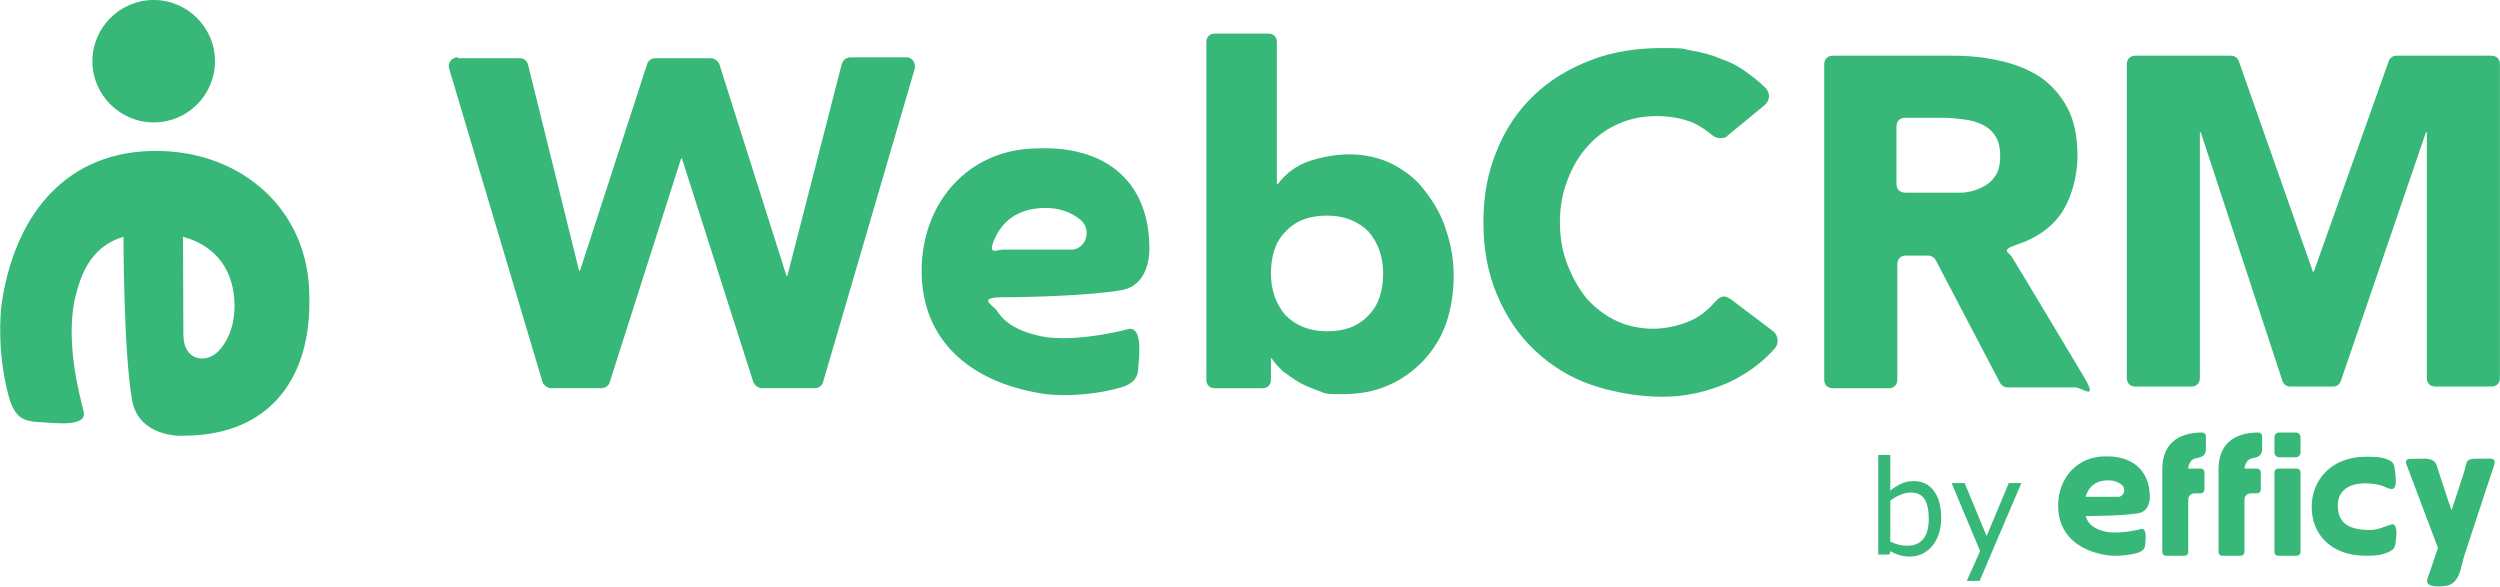 <svg xmlns="http://www.w3.org/2000/svg" fill="none" viewBox="0 0 3052 716" height="716" width="3052">
  <g clip-path="url(#clip0_1722_36)">
    <path fill="#37B879" d="M223.867 408.052C223.867 442.553 253.995 444.322 268.617 426.629C281.466 411.59 286.34 392.128 286.34 373.55C286.34 331.529 264.629 300.124 223.424 289.066L223.867 408.052ZM223.867 531.902C210.132 532.787 167.154 528.364 160.951 486.785C150.76 426.187 150.76 289.066 150.76 289.066C107.782 301.894 97.149 340.376 90.946 366.915C80.312 420.879 97.149 482.362 102.022 501.824C106.896 521.287 71.007 516.863 44.866 515.094C30.245 513.767 18.282 511.555 10.75 484.131C-2.542 436.36 -0.77 385.493 2.775 365.588C20.497 257.219 84.3 184.235 190.193 184.235C296.087 184.235 377.612 257.219 377.612 362.05C380.27 458.919 331.533 531.902 223.867 531.902Z"></path>
    <path fill="#37B879" d="M187.623 149.428C146.461 149.428 112.783 115.806 112.783 74.714C112.783 33.621 146.461 0 187.623 0C228.785 0 262.463 33.621 262.463 74.714C262.463 115.806 229.201 149.428 187.623 149.428Z"></path>
    <path fill="#37B879" d="M1307.74 304.74C1325.38 304.74 1333.68 280.858 1319.15 268.398C1306.7 258.014 1291.14 253.861 1276.61 253.861C1248.6 253.861 1226.81 265.283 1215.39 289.165C1203.98 313.047 1216.43 304.74 1224.73 304.74H1307.74ZM1403.19 304.74C1403.19 315.124 1400.08 350.428 1366.88 354.581C1329.53 360.811 1256.9 362.888 1224.73 362.888C1192.57 362.888 1211.24 372.233 1216.43 378.463C1229.92 400.269 1253.78 406.499 1271.42 410.652C1315 418.959 1379.33 401.307 1379.33 401.307C1392.82 401.307 1391.78 426.227 1389.71 446.994C1389.71 458.416 1386.59 468.8 1364.8 473.992C1326.41 484.375 1285.95 483.337 1270.39 480.222C1183.23 465.685 1125.13 414.806 1125.13 330.699C1125.13 246.592 1183.23 181.176 1267.27 181.176C1345.09 178.061 1403.19 217.518 1403.19 303.702"></path>
    <path fill="#37B879" d="M559.646 71.024H634.351C639.539 71.024 643.689 74.139 644.727 79.331L706.981 330.612H708.018L789.986 78.293C791.024 74.139 795.174 71.024 800.362 71.024H867.804C871.954 71.024 876.105 74.139 878.18 78.293L960.148 336.843H961.185L1027.59 78.293C1028.63 74.139 1032.78 69.986 1037.97 69.986H1106.45C1113.71 69.986 1117.86 76.216 1116.82 83.484L1004.76 466.637C1003.73 470.79 999.575 473.905 994.388 473.905H930.058C925.908 473.905 921.758 470.79 919.683 466.637L832.527 193.55H831.489L744.333 466.637C743.296 470.79 739.145 473.905 733.958 473.905H672.741C668.591 473.905 664.44 470.79 662.365 466.637L548.233 83.484C546.157 77.254 551.345 69.986 558.608 69.986L559.646 71.024Z"></path>
    <path fill="#37B879" d="M1484.12 41H1548.45C1554.67 41 1558.82 45.153 1558.82 51.383V224.788H1559.86C1570.24 211.29 1582.69 201.945 1598.25 196.753C1613.82 191.561 1630.42 188.446 1648.06 188.446C1665.69 188.446 1685.41 192.6 1700.97 200.906C1716.54 209.213 1730.02 219.597 1740.4 234.134C1750.77 247.632 1760.11 263.207 1765.3 280.859C1771.53 298.511 1774.64 317.202 1774.64 336.931C1774.64 356.659 1771.53 377.426 1765.3 395.078C1759.08 412.73 1749.74 427.267 1737.29 440.766C1724.84 453.226 1711.35 463.61 1693.71 470.878C1677.11 478.147 1658.43 481.262 1637.68 481.262C1616.93 481.262 1617.97 480.223 1609.67 477.108C1601.36 473.993 1593.06 470.878 1585.8 466.725C1578.54 462.571 1572.31 457.38 1566.09 453.226C1560.9 448.034 1555.71 442.843 1552.6 437.651H1551.56V463.61C1551.56 469.84 1547.41 473.993 1541.19 473.993H1483.08C1476.86 473.993 1472.71 469.84 1472.71 463.61V51.383C1472.71 45.153 1476.86 41 1483.08 41H1484.12ZM1551.56 333.816C1551.56 354.583 1557.79 371.196 1569.2 384.695C1581.65 397.155 1598.25 404.424 1620.04 404.424C1641.83 404.424 1658.43 398.193 1670.88 384.695C1683.33 372.235 1688.52 354.583 1688.52 333.816C1688.52 313.048 1682.3 296.435 1670.88 282.936C1658.43 270.476 1641.83 263.207 1620.04 263.207C1598.25 263.207 1581.65 269.438 1569.2 282.936C1556.75 295.396 1551.56 313.048 1551.56 333.816Z"></path>
    <path fill="#37B879" d="M2109.78 165.603C2104.59 169.757 2096.29 169.757 2091.1 165.603C2085.91 161.45 2076.57 154.181 2067.24 150.028C2054.78 144.836 2040.26 141.721 2022.62 141.721C2004.98 141.721 1990.46 144.836 1975.93 151.066C1961.4 157.296 1948.95 166.642 1938.58 178.063C1928.2 189.485 1919.9 202.984 1913.68 219.598C1907.45 235.173 1904.34 252.825 1904.34 271.515C1904.34 290.206 1907.45 307.858 1913.68 323.433C1919.9 339.008 1927.16 352.507 1937.54 364.967C1947.91 376.389 1960.37 385.734 1973.85 391.964C1987.34 398.194 2002.91 401.309 2018.47 401.309C2034.03 401.309 2052.71 397.156 2067.24 389.887C2077.61 384.696 2085.91 377.427 2094.21 368.082C2102.51 358.737 2107.7 361.852 2113.93 366.005L2164.77 404.424C2170.99 409.616 2172.03 418.961 2166.84 425.191C2151.28 442.843 2132.6 456.342 2110.81 466.726C2084.87 478.147 2057.9 484.378 2029.88 484.378C2001.87 484.378 1969.7 479.186 1942.73 469.841C1915.75 460.495 1892.92 445.958 1873.21 427.268C1853.5 408.578 1838.97 386.772 1827.56 359.775C1816.14 332.778 1810.96 303.704 1810.96 271.515C1810.96 239.326 1816.14 210.252 1827.56 183.255C1837.93 157.296 1853.5 134.453 1873.21 115.762C1892.92 97.072 1915.75 83.573 1942.73 73.19C1969.7 62.806 1998.76 58.653 2029.88 58.653C2061.01 58.653 2052.71 59.691 2065.16 61.768C2077.61 63.845 2090.06 66.96 2101.48 72.151C2113.93 76.305 2125.34 82.535 2135.71 90.842C2142.98 96.034 2149.2 101.225 2155.43 107.455C2161.65 113.686 2160.62 123.031 2154.39 128.222L2107.7 166.642L2109.78 165.603Z"></path>
    <path fill="#37B879" d="M2227.02 78.381C2227.02 72.15 2231.17 67.997 2237.39 67.997H2383.69C2404.44 67.997 2424.16 70.074 2441.8 74.227C2460.47 78.381 2476.04 84.611 2490.56 93.956C2504.05 103.301 2515.46 115.761 2523.76 131.337C2532.06 146.912 2536.21 166.641 2536.21 190.523C2536.21 214.405 2528.95 243.479 2514.43 263.207C2501.97 279.821 2484.34 291.243 2462.55 298.511C2440.76 305.78 2453.21 307.857 2456.32 314.087C2475 344.199 2521.69 423.114 2542.44 457.379C2563.19 491.645 2542.44 472.955 2533.1 472.955H2451.13C2446.98 472.955 2443.87 470.878 2441.8 467.763L2362.94 317.202C2360.86 314.087 2357.75 312.01 2353.6 312.01H2326.63C2320.4 312.01 2316.25 316.163 2316.25 322.394V463.61C2316.25 469.84 2312.1 473.993 2305.87 473.993H2237.39C2231.17 473.993 2227.02 469.84 2227.02 463.61V78.381ZM2315.21 224.788C2315.21 231.019 2319.36 235.172 2325.59 235.172H2368.13C2376.43 235.172 2384.73 235.172 2393.03 235.172C2402.37 235.172 2409.63 233.095 2416.89 229.98C2424.16 226.865 2430.38 222.712 2434.53 216.482C2439.72 210.251 2441.8 201.945 2441.8 190.523C2441.8 179.101 2439.72 171.832 2435.57 165.602C2431.42 159.372 2426.23 155.219 2420.01 152.104C2413.78 148.989 2406.52 146.912 2398.22 145.874C2389.92 144.835 2381.62 143.797 2373.32 143.797H2325.59C2319.36 143.797 2315.21 147.95 2315.21 154.18V225.827V224.788Z"></path>
    <path fill="#37B879" d="M2606.77 67.997H2724.02C2728.17 67.997 2732.32 71.112 2733.35 75.266L2823.62 331.739H2824.66L2915.97 75.266C2917 71.112 2921.15 67.997 2925.31 67.997H3041.51C3047.74 67.997 3051.89 72.15 3051.89 78.381V461.533C3051.89 467.763 3047.74 471.916 3041.51 471.916H2973.03C2966.81 471.916 2962.66 467.763 2962.66 461.533V161.449H2961.62L2857.86 464.648C2856.83 468.801 2852.68 471.916 2848.53 471.916H2795.61C2791.46 471.916 2787.31 468.801 2786.27 464.648L2686.66 161.449H2685.63V461.533C2685.63 467.763 2681.48 471.916 2675.25 471.916H2606.77C2600.55 471.916 2596.4 467.763 2596.4 461.533V78.381C2596.4 72.15 2600.55 67.997 2606.77 67.997Z"></path>
    <path fill="#37B879" d="M2782.36 558.214H2802.73C2805.89 558.214 2808.47 555.646 2808.47 552.487V533.727C2808.47 530.567 2805.89 528 2802.73 528H2782.36C2779.19 528 2776.62 530.567 2776.62 533.727V552.487C2776.62 555.646 2779.19 558.214 2782.36 558.214Z"></path>
    <path fill="#37B879" d="M2585.74 606.525C2592.86 606.525 2596.02 596.849 2590.48 592.11C2585.54 587.963 2579.41 586.383 2573.27 586.383C2559.82 586.383 2549.73 593.294 2546.17 606.525H2585.74ZM2624.51 606.525C2624.7 610.87 2623.32 624.693 2609.87 626.668C2590.29 630.025 2546.17 630.025 2546.17 630.025C2550.33 643.848 2562.79 647.205 2571.3 649.18C2588.7 652.537 2614.81 645.625 2614.81 645.625C2620.15 645.625 2619.76 655.696 2618.97 663.99C2618.57 668.532 2617.78 672.482 2609.08 675.049C2593.65 679.393 2577.23 678.801 2570.9 677.616C2535.89 671.889 2512.55 651.352 2512.55 617.386C2512.55 583.421 2536.09 557.157 2569.91 557.157C2600.97 556.367 2624.31 572.165 2624.51 606.525Z"></path>
    <path fill="#37B879" d="M2671.19 572.037H2686.02C2689.58 572.037 2691.17 574.209 2691.17 577.171V597.116C2691.17 600.67 2689.19 602.25 2686.02 602.25H2679.1C2674.75 602.25 2671.39 605.805 2671.39 609.952V673.341C2671.39 676.896 2669.41 678.475 2666.24 678.475H2644.68C2641.12 678.475 2639.74 676.303 2639.74 673.341V602.843V572.629C2639.74 543.798 2656.95 528 2688.6 528C2690.97 528 2692.95 529.975 2692.95 532.344V547.747C2692.95 552.289 2691.96 555.844 2686.62 558.016C2684.84 558.609 2683.06 559.201 2681.28 559.398C2676.92 559.991 2672.37 563.15 2671.19 572.037Z"></path>
    <path fill="#37B879" d="M2740.02 572.037H2754.86C2758.42 572.037 2760 574.209 2760 577.171V597.116C2760 600.67 2758.03 602.25 2754.86 602.25H2747.74C2743.39 602.25 2740.02 605.805 2740.02 609.952V673.341C2740.02 676.896 2738.05 678.475 2734.88 678.475H2713.32C2709.76 678.475 2708.38 676.303 2708.38 673.341V602.843V572.629C2708.38 543.798 2725.58 528 2757.23 528C2759.61 528 2761.59 529.975 2761.59 532.344V547.747C2761.59 552.289 2760.6 555.844 2755.26 558.016C2753.48 558.609 2751.7 559.201 2749.91 559.398C2745.76 559.991 2741.21 563.15 2740.02 572.037Z"></path>
    <path fill="#37B879" d="M2776.62 673.341V577.171C2776.62 573.617 2778.6 572.037 2781.76 572.037H2803.32C2806.88 572.037 2808.47 574.012 2808.47 577.171V673.341C2808.47 676.896 2806.49 678.476 2803.32 678.476H2781.76C2778.6 678.476 2776.62 676.896 2776.62 673.341Z"></path>
    <path fill="#37B879" d="M3016.36 560.575C3018.54 559.982 3021.11 559.982 3024.08 559.982C3029.42 559.982 3035.35 559.982 3040.69 559.982C3044.85 559.982 3046.23 562.352 3045.24 566.696C3038.32 587.826 3031.2 608.956 3024.27 630.086C3019.13 645.883 3013.79 661.681 3008.65 677.677C3003.9 691.895 3003.5 713.222 2984.91 715.394C2980.16 715.987 2963.74 717.567 2962.95 709.865C2962.76 708.68 2963.15 707.495 2963.55 706.311C2967.9 693.87 2972.05 681.231 2976.21 668.79L2937.63 566.499C2936.05 562.944 2938.23 560.18 2941.79 560.18C2946.54 560.18 2951.28 559.982 2955.83 559.982C2960.18 559.982 2965.13 559.587 2969.28 561.759C2974.23 564.327 2974.43 567.486 2976.01 572.423C2977.99 578.15 2980.56 586.246 2980.56 586.246C2980.56 586.246 2989.66 614.288 2992.82 622.976C2996.78 610.931 3000.54 600.069 3004.3 588.221C3006.08 582.889 3008.84 574.595 3010.03 569.066C3011.02 564.722 3011.61 561.759 3016.36 560.575Z"></path>
    <path fill="#37B879" d="M2895.9 590.525C2866.42 587.365 2853.96 600.399 2853.96 616.592C2853.96 636.339 2864.25 647.003 2893.52 647.003C2902.62 647.003 2910.73 642.856 2919.24 640.289C2920.03 640.091 2920.62 639.894 2921.41 640.091C2922.6 640.289 2923.59 641.276 2923.99 642.263C2926.36 647.003 2925.57 653.717 2924.97 658.851C2924.58 662.208 2924.18 668.527 2921.22 670.7C2911.72 677.809 2899.46 678.796 2884.82 678.401C2848.23 677.414 2822.11 654.704 2822.11 618.764C2822.11 585.983 2846.05 557.547 2888.58 557.547C2904.2 557.547 2911.72 558.732 2918.64 562.879C2921.81 564.853 2922.8 568.013 2923.39 571.37C2924.18 576.702 2924.78 582.231 2924.78 587.563C2924.78 590.723 2924.58 595.857 2920.82 596.844C2918.25 597.437 2915.88 596.252 2913.5 595.264C2908.56 592.697 2901.63 591.117 2895.9 590.525Z"></path>
    <path fill="#37B879" d="M2369.8 632.703C2369.8 639.995 2368.76 646.557 2366.67 652.391C2364.64 658.224 2361.88 663.12 2358.39 667.078C2354.69 671.193 2350.63 674.292 2346.2 676.375C2341.78 678.406 2336.91 679.422 2331.59 679.422C2326.65 679.422 2322.32 678.823 2318.62 677.625C2314.93 676.479 2311.28 674.917 2307.69 672.938L2306.75 677H2293V555.438H2307.69V598.875C2311.8 595.49 2316.18 592.729 2320.81 590.594C2325.45 588.406 2330.66 587.312 2336.44 587.312C2346.75 587.312 2354.88 591.271 2360.81 599.188C2366.8 607.104 2369.8 618.276 2369.8 632.703ZM2354.64 633.094C2354.64 622.677 2352.92 614.786 2349.48 609.422C2346.05 604.005 2340.5 601.297 2332.84 601.297C2328.57 601.297 2324.25 602.234 2319.88 604.109C2315.5 605.932 2311.44 608.302 2307.69 611.219V661.219C2311.85 663.094 2315.42 664.396 2318.39 665.125C2321.41 665.854 2324.82 666.219 2328.62 666.219C2336.75 666.219 2343.1 663.562 2347.69 658.25C2352.32 652.885 2354.64 644.5 2354.64 633.094Z"></path>
    <path fill="#37B879" d="M2467.69 589.734L2416.75 709.188H2401.05L2417.3 672.781L2382.53 589.734H2398.47L2425.27 654.422L2452.3 589.734H2467.69Z"></path>
  </g>
  <defs>
    <clipPath id="clip0_1722_36">
      <rect fill="white" height="716" width="3052"></rect>
    </clipPath>
  </defs>
</svg>
